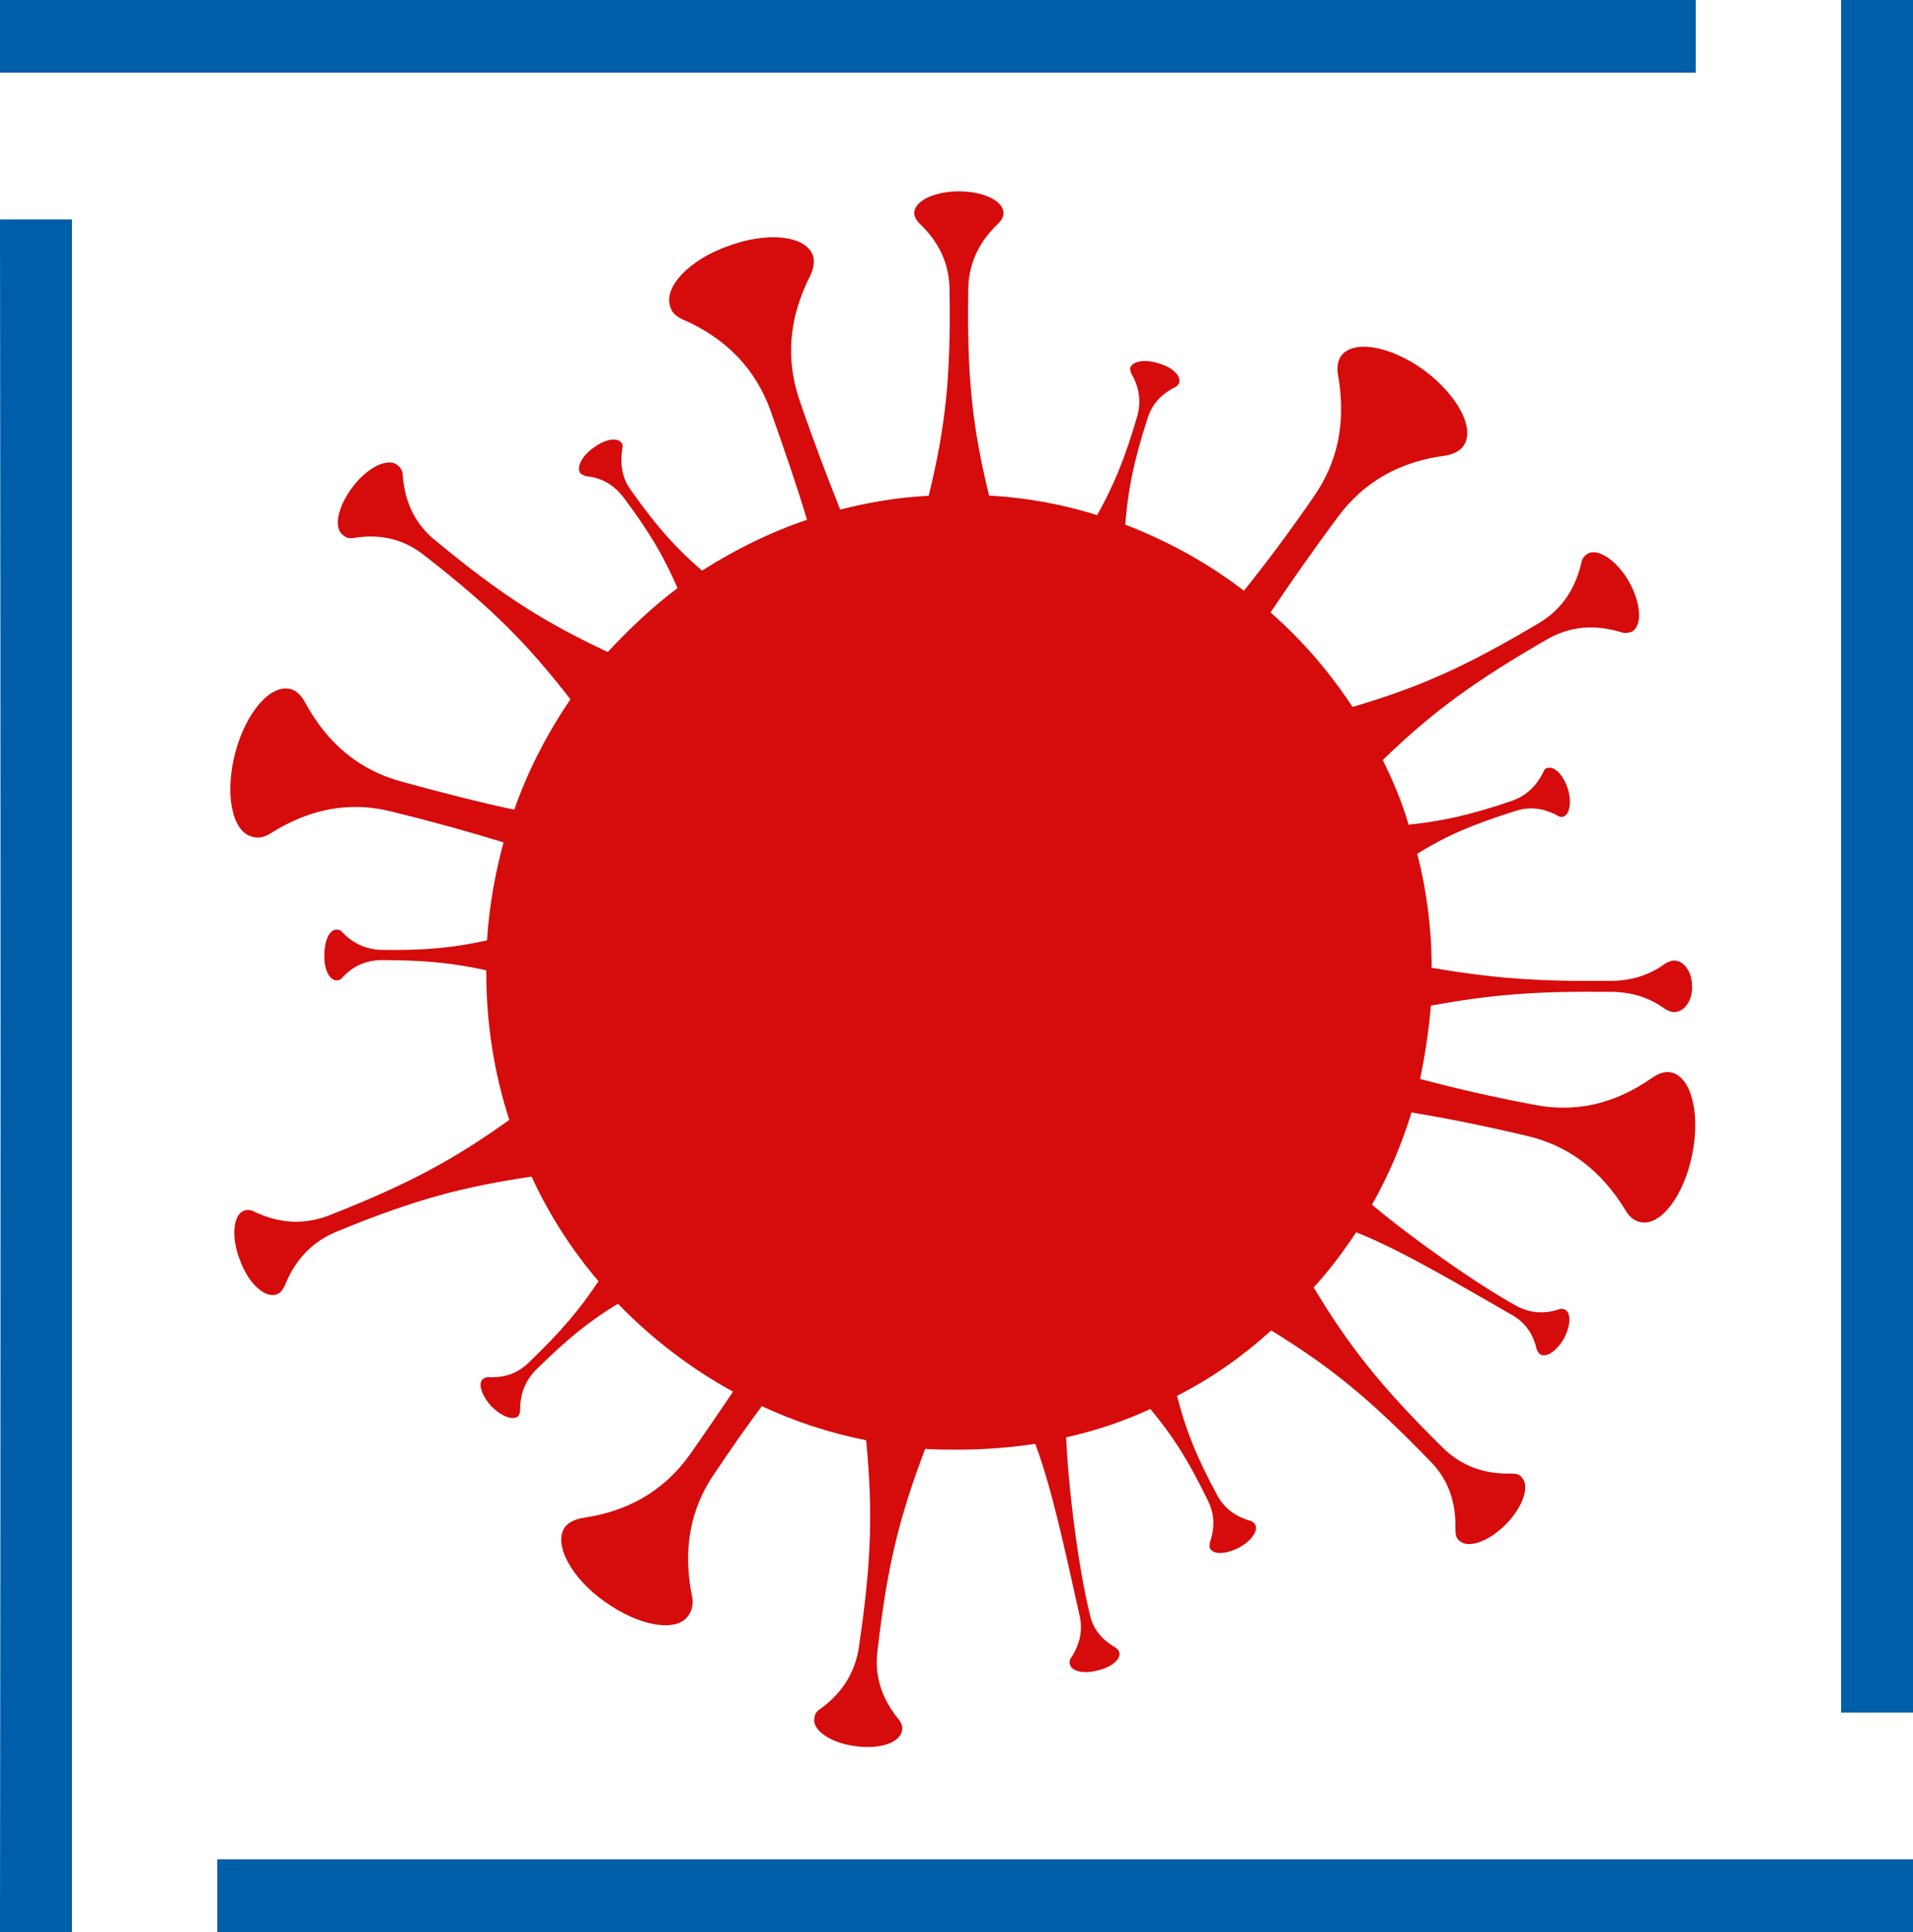 <?xml version="1.0" encoding="UTF-8"?>
<svg data-bbox="0 0 547.49 552.98" viewBox="0 0 547.49 552.97" xmlns="http://www.w3.org/2000/svg" data-type="color">
    <g>
        <path d="M283.11 141.83c10.71.62 21 2.5 30.89 5.61 4.74-8.53 7.82-15.81 11.53-28.49 1.03-3.95.62-7.9-1.65-11.85-.41-.62-.41-1.25-.41-1.87.62-1.87 4.32-2.5 8.03-1.25 3.91 1.04 6.59 3.54 5.97 5.62-.21.42-.62 1.04-1.24 1.25-4.12 2.08-6.59 4.99-7.82 8.94-4.12 12.69-5.56 20.59-6.38 30.36 12.35 4.78 23.68 11.02 33.97 18.92 6.18-7.69 12.77-16.43 19.77-26.62 7.21-10.19 9.47-21.63 7.21-34.94-.41-2.08-.21-4.16.82-5.62 3.5-4.78 14.21-2.91 23.88 4.16 9.68 7.28 14.62 16.84 11.12 21.63-1.03 1.46-2.88 2.29-4.94 2.7-13.18 1.66-23.47 7.49-30.89 17.47-7.41 9.98-13.8 19.13-19.35 27.45 9.06 7.9 16.88 17.05 23.47 27.04 18.94-5.61 31.91-11.23 53.53-24.12 6.18-3.74 10.09-9.36 11.94-17.05.21-1.25.82-2.08 1.85-2.7 2.88-1.66 8.24 1.87 11.74 7.9 3.5 6.24 3.91 12.48 1.03 14.35-1.03.42-2.06.62-3.29.21-7.62-2.29-14.41-1.66-20.8 1.87-21.62 12.48-33.15 21-47.36 34.73 2.88 5.82 5.56 12.06 7.41 18.51 9.68-1.04 17.5-2.7 29.65-6.86 3.91-1.46 6.79-3.95 8.85-8.11.21-.62.62-1.25 1.24-1.25 1.85-.62 4.53 1.87 5.77 5.82 1.24 3.74.62 7.49-1.24 8.11-.62.21-1.24 0-1.85-.42-3.91-2.08-7.82-2.5-11.74-1.25-12.56 3.95-19.77 7.07-28.21 12.27 2.68 10.4 4.12 21.42 4.12 32.65 17.3 2.91 29.24 3.95 51.06 3.74 6.18 0 11.32-1.66 15.85-4.99.82-.42 1.65-.83 2.47-.83 2.88 0 5.15 3.33 5.15 7.28.21 4.16-2.26 7.49-5.15 7.49-.82 0-1.65-.42-2.47-.83-4.53-3.33-9.68-4.99-15.85-4.99-22.03-.21-33.97.83-51.27 3.95-.62 7.07-1.65 14.14-3.09 21 9.47 2.5 19.97 4.99 32.12 7.28 12.15 2.5 23.47 0 34.39-7.69 1.85-1.25 3.71-1.87 5.35-1.46 5.77 1.25 8.44 11.85 5.97 23.71-2.47 11.85-9.06 20.38-14.82 19.13-1.85-.42-3.29-1.66-4.32-3.54q-10.5-17.16-28.41-21.21c-12.35-2.91-22.85-4.99-32.74-6.65-2.88 9.36-6.59 18.09-11.32 26.41 11.12 9.36 29.86 22.67 41.59 29.11 3.71 1.87 7.62 2.29 11.94.83.62-.21 1.24-.21 1.85.21 1.65 1.04 1.44 4.58-.41 8.11-2.06 3.54-4.94 5.61-6.79 4.58-.41-.21-.82-.83-1.03-1.46-1.03-4.37-3.29-7.69-7-9.77-11.74-6.65-31.3-18.51-44.68-23.71-3.71 5.61-7.62 10.81-12.15 15.81 10.3 17.05 19.15 28.28 37.06 45.96 5.15 4.99 11.53 7.49 19.35 7.28 1.44 0 2.47.21 3.09 1.04 2.47 2.5.41 8.53-4.53 13.52s-10.91 7.07-13.38 4.58c-.82-.62-1.03-1.87-1.03-3.12.21-7.9-2.06-14.35-7.21-19.55-17.5-18.09-28.62-27.04-45.5-37.43-8.03 7.28-17.09 13.73-26.97 18.72 2.47 9.57 5.35 17.05 11.53 28.49 2.06 3.74 5.15 6.03 9.47 7.28.62.21 1.24.62 1.44 1.25.82 1.66-1.24 4.58-4.74 6.45-3.71 1.87-7.21 2.08-8.24.21-.21-.42-.21-1.04 0-1.87 1.44-4.16 1.24-8.11-.62-11.85-5.77-11.85-10.09-18.51-16.47-26.2-7.62 3.54-15.65 6.24-24.09 8.11.62 14.77 3.5 37.43 6.79 50.74.82 3.95 3.29 7.07 7.21 9.36.62.42 1.03.83 1.24 1.46.41 2.08-2.47 4.37-6.38 5.2-3.91 1.04-7.41.21-7.82-1.87-.21-.62 0-1.25.41-1.87 2.47-3.74 3.29-7.69 2.47-11.65-3.09-13.52-7.62-35.98-12.77-49.5-7 1.04-14.41 1.66-21.83 1.66-3.29 0-6.38 0-9.68-.21-7 18.51-10.71 32.23-13.59 57.4-1.03 7.28 1.03 13.93 5.97 19.96.82 1.04 1.24 2.08 1.03 3.12-.41 3.54-6.38 5.62-13.38 4.58-7-.83-12.35-4.58-11.74-7.9 0-1.04.62-2.08 1.65-2.7 6.38-4.58 10.09-10.61 11.12-17.88 3.71-24.96 3.91-39.3 2.06-59.06-10.5-2.08-20.59-5.41-29.86-9.77-4.32 5.82-8.85 12.27-13.59 19.34-7 10.19-9.06 21.84-6.38 35.15.41 2.08 0 3.95-1.03 5.41-3.29 4.99-14 3.12-23.68-3.74-9.88-6.86-15.03-16.64-11.74-21.42 1.03-1.46 2.88-2.29 4.94-2.7 13.18-1.87 23.27-7.69 30.68-17.88 4.53-6.45 8.65-12.48 12.56-18.3-12.15-6.65-23.27-15.18-32.94-25.16-8.24 4.99-14.41 9.98-23.68 19.13-2.88 3.12-4.32 6.65-4.32 11.23 0 .83-.21 1.46-.62 1.87-1.44 1.25-4.74 0-7.62-2.91-2.68-2.91-3.91-6.45-2.47-7.69.41-.42 1.03-.62 1.85-.62 4.32.21 8.03-1.04 11.12-3.95 9.47-9.15 14.62-15.18 20.18-23.5-7.62-8.94-14.21-19.13-19.15-29.95-19.56 2.91-33.36 6.45-56.42 16.01-6.59 2.91-11.32 7.9-14.21 15.18-.62 1.25-1.24 2.08-2.26 2.5-3.29 1.25-8.03-2.91-10.5-9.57-2.68-6.65-2.06-13.1 1.03-14.35 1.03-.42 2.26-.21 3.29.42 7.21 3.33 14 3.54 20.8 1.04 23.27-9.15 35.83-16.01 51.89-27.45-4.32-13.31-6.59-27.45-6.59-42.22v-.62c-9.68-2.08-17.5-2.91-30.47-2.91-4.12.21-7.62 1.66-10.71 4.99-.41.62-1.03.83-1.65.83-2.06 0-3.71-3.33-3.5-7.28 0-4.16 1.44-7.28 3.5-7.28.62 0 1.24.21 1.65.83 3.09 3.12 6.59 4.78 10.91 4.99 12.97.21 20.8-.62 30.47-2.7.62-9.57 2.26-18.92 4.74-28.07-9.47-2.91-19.77-5.82-31.71-8.73-11.94-3.12-23.47-1.04-34.8 6.03-1.85 1.25-3.71 1.66-5.56 1.04-5.56-1.46-7.82-12.06-4.74-23.92 3.09-11.65 10.09-19.76 15.85-18.3 1.65.42 3.09 1.87 4.12 3.74 6.38 11.85 15.44 19.34 27.38 22.67 12.15 3.33 22.65 6.03 32.53 8.11 3.91-11.23 9.47-21.84 16.06-31.61-12.15-15.6-22.03-25.79-41.8-41.18-5.77-4.58-12.35-6.24-20.18-4.99-1.24.21-2.26 0-3.09-.83-2.88-2.08-1.44-8.32 2.88-13.93 4.32-5.62 10.09-8.32 12.77-6.03.82.62 1.44 1.66 1.44 2.91.62 7.9 3.71 14.14 9.47 18.72 19.35 16.01 31.5 23.5 49.21 31.82 6.18-6.65 12.77-12.89 19.97-18.3-3.91-8.94-7.82-15.81-15.65-26.2-2.68-3.33-5.97-5.41-10.5-5.82-.62-.21-1.24-.42-1.65-.83-1.24-1.66.41-4.99 3.71-7.28 3.29-2.5 6.79-3.12 8.03-1.46.41.42.41 1.04.21 1.87-.62 4.37 0 8.32 2.47 11.65 7.62 10.81 12.97 16.64 20.38 23.08 9.47-6.03 19.56-11.02 30.06-14.56-2.88-9.57-6.38-19.76-10.5-31.4-4.32-11.85-12.56-20.38-24.71-25.79-2.06-.83-3.5-2.08-3.91-3.74-2.06-5.61 5.35-13.52 16.68-17.47 11.32-4.16 22.03-2.91 24.09 2.7.62 1.66.21 3.74-.62 5.61-6.18 12.06-7.21 23.71-3.29 35.56 4.12 12.06 8.03 22.25 11.74 31.61 8.24-2.08 16.68-3.54 25.33-3.95 4.74-19.34 6.38-33.69 5.97-58.85 0-7.28-2.88-13.73-8.65-19.13-.82-.83-1.44-1.87-1.44-2.91 0-3.54 5.77-6.24 12.77-6.24s12.77 2.7 12.77 6.24c0 1.04-.62 2.08-1.44 2.91-5.77 5.41-8.65 11.85-8.65 19.13-.41 25.16 1.24 39.51 5.97 58.85Z" fill="#d60b0b" fill-rule="evenodd" data-color="1"/>
        <path d="M10.3 0h475.01v20.8H0V0zm516.6 0h20.59v490.17H526.9zm20.59 532.18v20.8H62.18v-20.8zm-526.9 20.79H0C.21 389.51.21 226.06 0 62.8h20.59z" fill="#005ea8" data-color="2"/>
    </g>
</svg>
